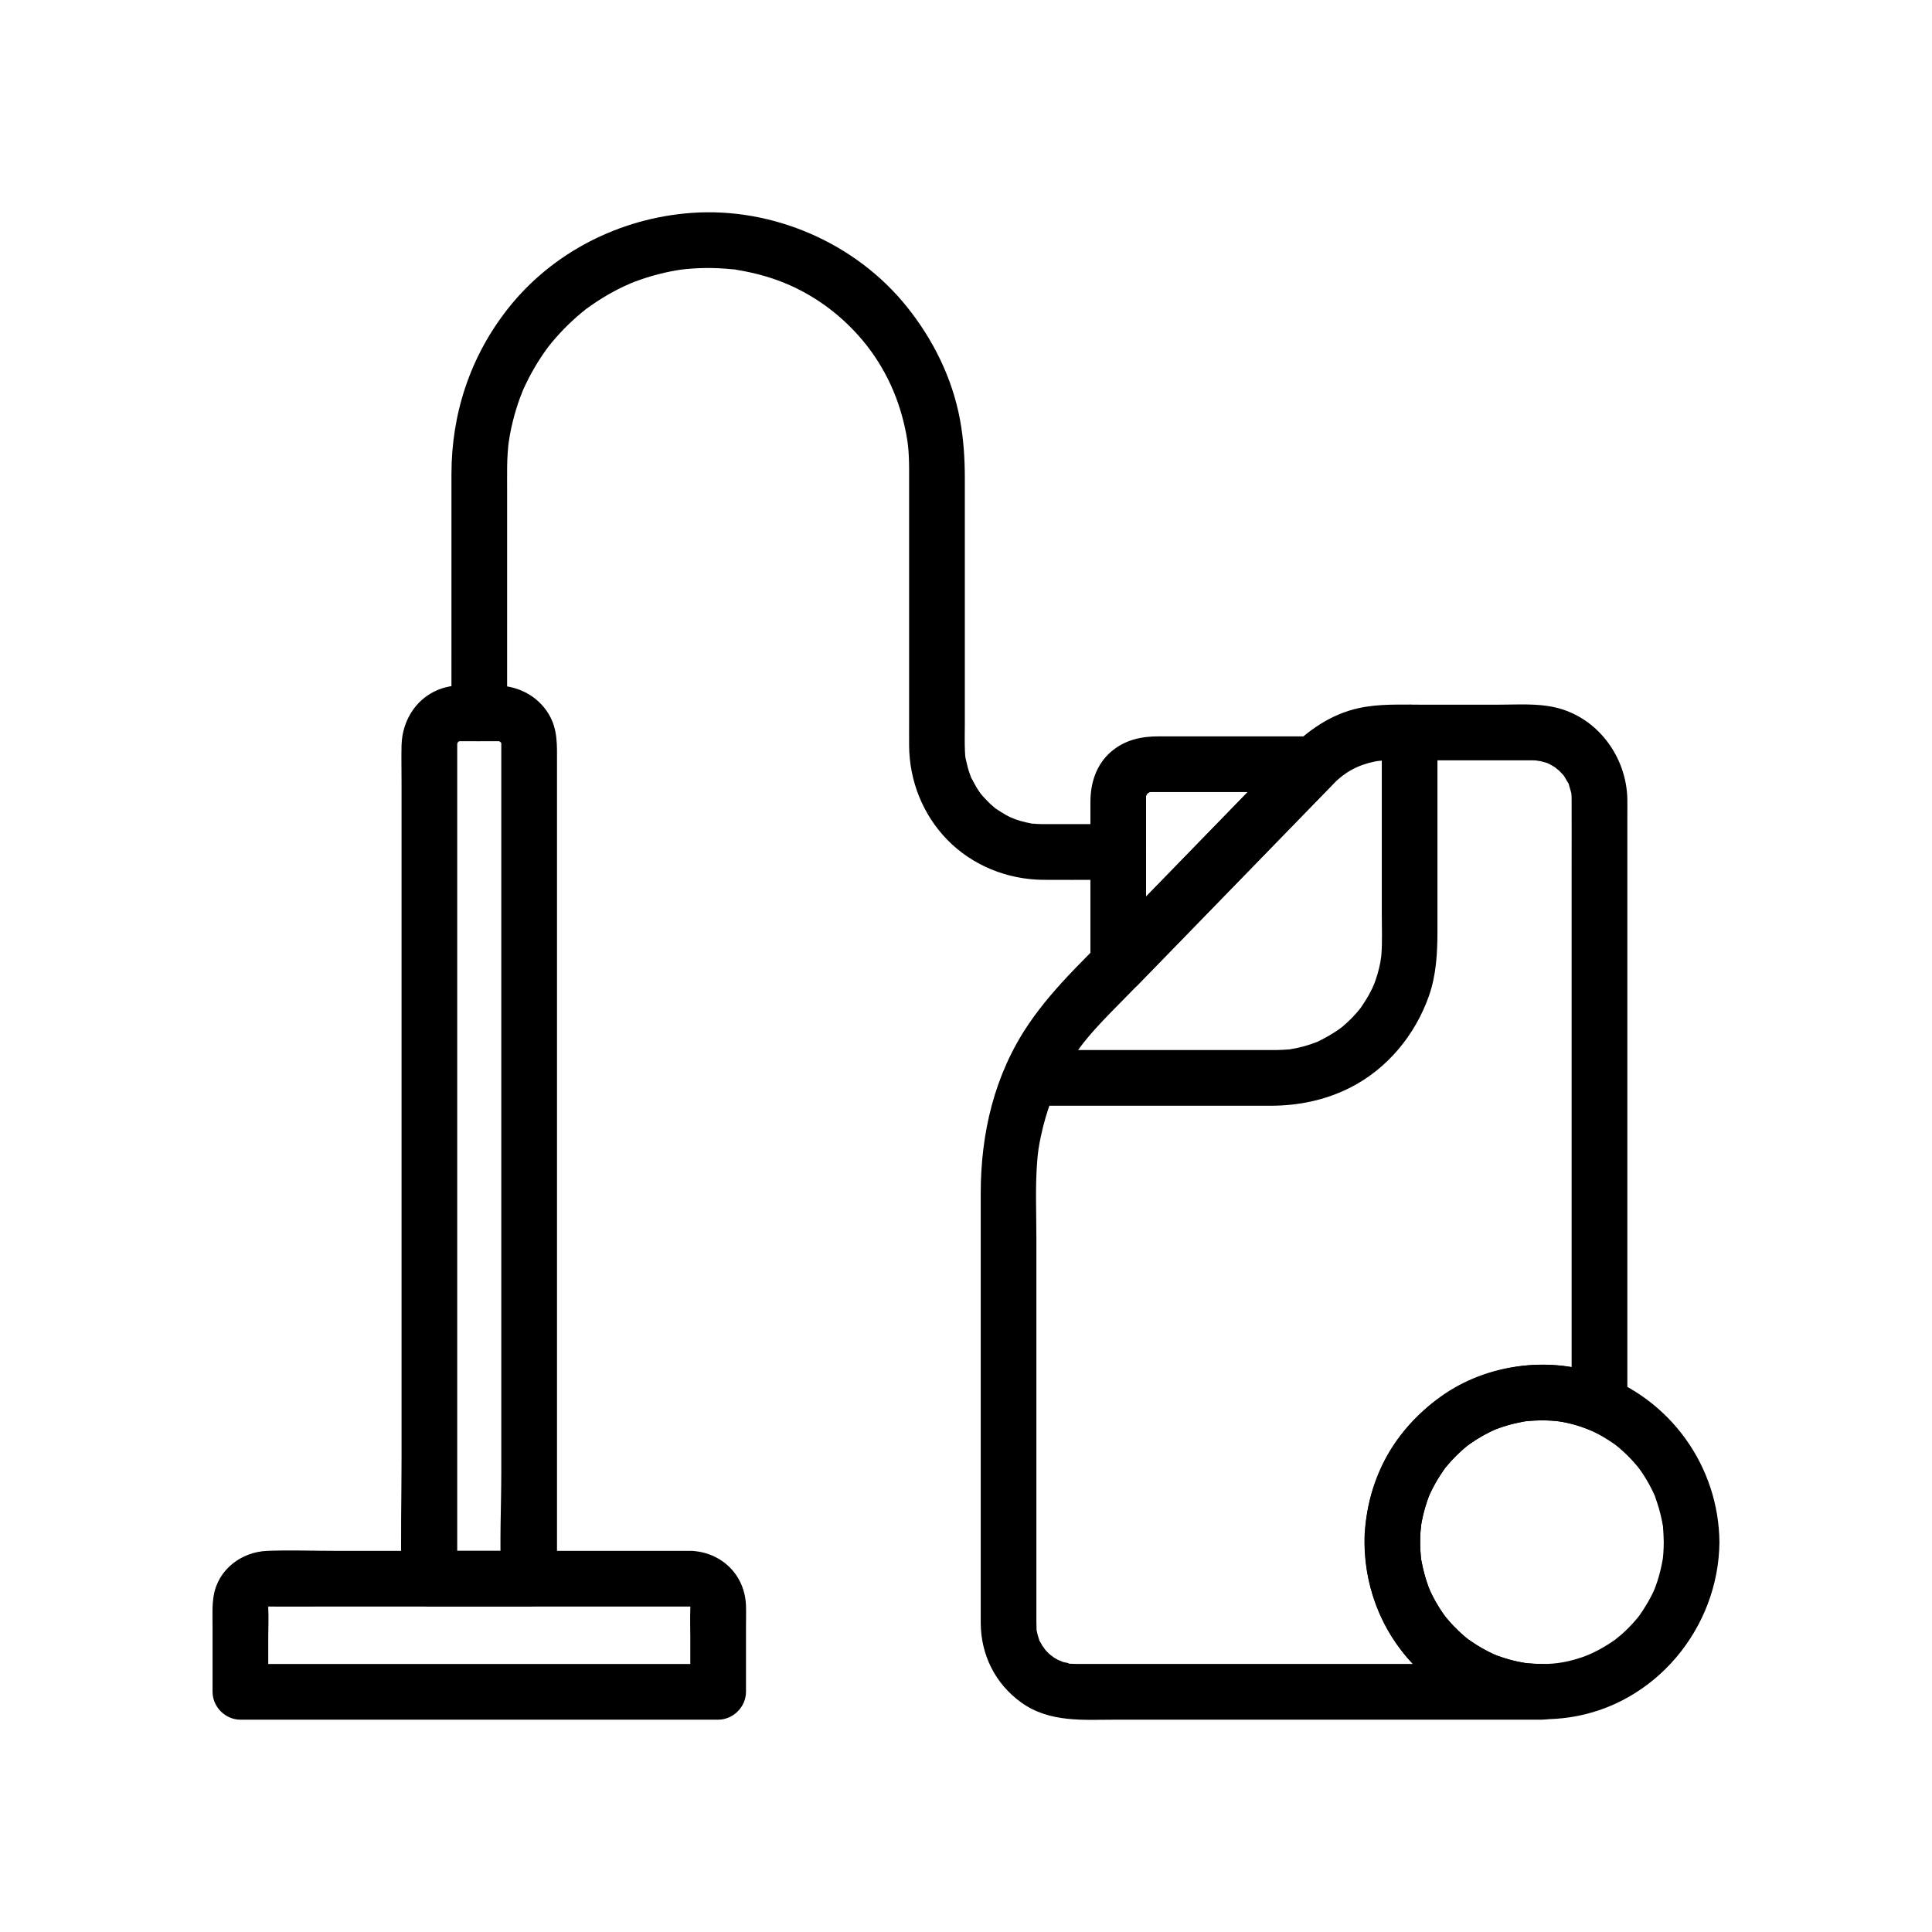 <?xml version="1.0" encoding="UTF-8"?>
<!-- Uploaded to: ICON Repo, www.svgrepo.com, Generator: ICON Repo Mixer Tools -->
<svg fill="#000000" width="800px" height="800px" version="1.1" viewBox="144 144 512 512" xmlns="http://www.w3.org/2000/svg">
 <g>
  <path d="m505.63 550.71c-0.508 12.77 4.266 25.348 13.094 34.586 8.801 9.215 21.207 14.32 33.895 14.426v-14.762h-54.699-66.711c-0.68 0-1.359 0.008-2.039 0-0.512-0.008-1.023-0.031-1.539-0.051-1.785-0.062 0.504 0.387-0.336-0.066-0.422-0.227-1.113-0.262-1.578-0.406-0.258-0.078-2.09-0.93-0.633-0.191-0.57-0.289-1.133-0.578-1.68-0.918-0.215-0.133-1.793-1.387-0.562-0.328-0.32-0.273-0.637-0.551-0.941-0.844-0.457-0.441-0.879-0.906-1.293-1.387 1.059 1.23-0.199-0.348-0.328-0.559-0.223-0.359-0.406-0.75-0.629-1.105-1-1.602 0.262 1.234-0.277-0.59-0.121-0.414-0.27-0.82-0.383-1.238-0.113-0.422-0.211-0.848-0.293-1.277 0.086 0.875 0.086 0.871 0.004-0.012-0.027-0.789-0.051-1.566-0.051-2.356v-23.68-77.914c0-6.789-0.332-13.711 0.23-20.484 0.199-2.383 0.383-3.723 1.012-6.652 0.66-3.082 1.539-6.117 2.621-9.074 1.477-4.035 4.211-9.246 7.223-13.582 3.379-4.867 8.996-10.258 13.73-15.125 13.637-14.023 27.277-28.047 40.914-42.07 3.613-3.715 7.227-7.43 10.84-11.148 0.691-0.711 1.379-1.434 2.078-2.137 3.109-3.125 6.465-5.023 11.113-5.969 1.453-0.297 3.445-0.297 5.512-0.297h7.519 20.098 7.113c0.461 0 0.918-0.008 1.379 0 0.27 0.004 0.539 0.004 0.809 0.012 0.301 0.012 2.32 0.406 0.688 0.035 0.746 0.168 1.473 0.367 2.207 0.574 0.395 0.109 1.613 0.742 0.328 0.09 0.57 0.289 1.133 0.578 1.68 0.918 0.359 0.223 0.711 0.461 1.055 0.707-1.328-0.953 0.277 0.305 0.445 0.469 0.379 0.367 0.73 0.758 1.086 1.148 0.777 0.863-0.797-1.414 0.191 0.266 0.32 0.543 0.641 1.105 0.973 1.641 0.785 1.254-0.18-0.961 0.277 0.59 0.184 0.625 0.359 1.25 0.539 1.875 0.375 1.301 0.117 0.352 0.07-0.012 0.09 0.672 0.102 1.352 0.113 2.031 0.004 0.125 0 0.25 0 0.375 0.031 5.656 0 11.316 0 16.977v77.184 62.344 3.344c3.113-2.371 6.227-4.746 9.344-7.117-14.277-5.777-31.57-3.848-44.094 5.203-11.977 8.664-19.262 21.773-20.113 36.559-0.223 3.859 3.555 7.551 7.379 7.379 4.188-0.188 7.144-3.242 7.379-7.379 0.047-0.801 0.109-1.594 0.191-2.391 0.062-0.543 0.047-0.453-0.043 0.277 0.07-0.445 0.145-0.887 0.227-1.328 0.25-1.312 0.562-2.613 0.945-3.894 0.379-1.266 0.809-2.523 1.324-3.738-0.617 1.457 0.344-0.648 0.484-0.922 0.293-0.586 0.602-1.16 0.922-1.73 0.699-1.234 1.492-2.391 2.277-3.566 1.145-1.715-0.91 0.996 0.426-0.57 0.422-0.492 0.836-0.992 1.27-1.477 0.941-1.043 1.941-2.035 2.988-2.977 0.562-0.504 1.141-0.996 1.73-1.469-0.996 0.801 0.242-0.16 0.59-0.402 1.066-0.746 2.172-1.441 3.309-2.078 0.57-0.32 1.148-0.625 1.734-0.918 0.215-0.105 2.234-1.016 1.508-0.715-0.727 0.301 1.355-0.488 1.582-0.566 0.629-0.215 1.258-0.414 1.898-0.594 1.289-0.367 2.598-0.613 3.906-0.902 1.723-0.379-0.898 0.027 0.719-0.117 0.797-0.07 1.59-0.145 2.387-0.18 1.875-0.086 3.754-0.035 5.621 0.133 0.992 0.09 2.41 0.363 3.953 0.75 1.906 0.477 3.758 1.113 5.582 1.852 4.547 1.84 9.344-2.773 9.344-7.117v-47.781-82.559-25.738c0-1.379 0.023-2.762 0-4.144-0.184-11.297-7.918-21.84-19.16-24.395-4.844-1.102-10.043-0.711-14.973-0.711h-20.523c-5.519 0-11.094-0.277-16.527 0.91-7.516 1.641-13.648 6.019-18.902 11.426-14.289 14.695-28.578 29.391-42.871 44.082-8.816 9.062-18.648 17.801-25.754 28.293-9.043 13.352-12.652 28.883-12.652 44.82v71.398 34.492c0 2.625-0.012 5.254 0 7.879 0.035 8.504 3.828 16.168 10.758 21.145 7.519 5.402 16.547 4.539 25.246 4.539h35.559 72.711 4.457c3.859 0 7.559-3.394 7.379-7.379-0.18-4.027-3.242-7.344-7.379-7.379-1.371-0.012-2.727-0.094-4.09-0.207-1.625-0.137 1.035 0.254-0.699-0.102-0.543-0.109-1.09-0.199-1.633-0.316-1.184-0.254-2.352-0.562-3.508-0.926-0.625-0.195-1.242-0.406-1.855-0.633-0.164-0.059-2.102-0.902-0.645-0.238-2.25-1.031-4.414-2.227-6.445-3.641-0.438-0.305-0.875-0.617-1.301-0.941 1.227 0.941-0.25-0.242-0.5-0.457-0.969-0.836-1.898-1.719-2.781-2.644-0.812-0.848-1.582-1.734-2.316-2.652-0.328-0.406-0.266-0.332 0.18 0.223-0.191-0.258-0.379-0.52-0.559-0.781-0.297-0.445-0.605-0.883-0.895-1.332-0.695-1.086-1.336-2.203-1.922-3.352-0.293-0.578-0.566-1.164-0.84-1.75 0.547 1.176-0.082-0.207-0.242-0.645-0.848-2.277-1.426-4.609-1.895-6.992-0.414-2.121 0.098 1.469-0.109-0.699-0.062-0.676-0.125-1.352-0.16-2.031-0.074-1.379-0.066-2.758-0.012-4.141 0.152-3.863-3.504-7.555-7.379-7.379-4.141 0.184-7.227 3.242-7.394 7.379z"/>
  <path d="m584.91 552.69c-0.008 0.977-0.035 1.953-0.105 2.93-0.035 0.48-0.082 0.961-0.133 1.441 0.133-1.262 0.016-0.062-0.031 0.172-0.359 1.977-0.801 3.922-1.43 5.836-0.145 0.441-0.297 0.883-0.457 1.32-0.062 0.172-0.59 1.52-0.27 0.738 0.324-0.781-0.25 0.539-0.328 0.707-0.195 0.418-0.398 0.832-0.609 1.242-0.895 1.742-1.938 3.379-3.047 4.988-0.125 0.184-0.848 1.105-0.09 0.145-0.285 0.359-0.578 0.707-0.875 1.055-0.594 0.695-1.211 1.367-1.852 2.016-0.641 0.652-1.305 1.281-1.984 1.887-0.293 0.258-2.195 1.766-1.168 1.004-3.125 2.305-6.644 4.144-9.398 5.059-4.465 1.477-7.867 1.93-12.562 1.684-0.906-0.047-1.809-0.125-2.707-0.23 1.559 0.184-0.984-0.199-1.344-0.273-1.828-0.375-3.633-0.887-5.387-1.523-0.41-0.148-0.816-0.305-1.219-0.465-1.066-0.414 0.992 0.477-0.031-0.023-0.68-0.332-1.367-0.648-2.035-1-1.715-0.906-3.328-1.957-4.91-3.074-0.23-0.16-1.062-0.879-0.031-0.023-0.328-0.273-0.66-0.543-0.984-0.824-0.566-0.488-1.117-0.996-1.652-1.516-0.613-0.594-1.207-1.207-1.785-1.84-0.246-0.27-2.012-2.398-1.102-1.219-1.047-1.359-1.988-2.805-2.836-4.293-0.426-0.75-0.832-1.512-1.207-2.285-0.188-0.391-0.367-0.781-0.551-1.176 0.441 0.961 0.082 0.215-0.125-0.344-0.609-1.648-1.133-3.316-1.535-5.027-0.176-0.758-0.32-1.52-0.465-2.285-0.27-1.43-0.062-0.34-0.027-0.031-0.078-0.672-0.145-1.348-0.191-2.023-0.125-1.824-0.125-3.66 0-5.488 0.031-0.484 0.352-2.867 0.109-1.395 0.145-0.879 0.301-1.754 0.496-2.621 0.387-1.711 0.883-3.398 1.492-5.047 0.152-0.406 0.309-0.812 0.473-1.215-0.527 1.273-0.086 0.219 0.039-0.023 0.441-0.863 0.855-1.742 1.332-2.59 0.84-1.5 1.781-2.934 2.801-4.316 0.672-0.906-0.703 0.828 0.035-0.023 0.281-0.324 0.551-0.656 0.832-0.977 0.637-0.723 1.297-1.422 1.98-2.098 0.609-0.598 1.238-1.18 1.883-1.738 0.324-0.281 0.656-0.551 0.984-0.824-0.223 0.184-1.113 0.789 0.031-0.023 1.492-1.059 3.012-2.051 4.625-2.922 0.668-0.359 1.352-0.676 2.023-1.02 1.242-0.637 0.309-0.156 0.023-0.039 0.402-0.168 0.809-0.32 1.215-0.473 1.855-0.688 3.762-1.23 5.695-1.633 0.465-0.098 2.828-0.449 1.344-0.273 0.785-0.094 1.574-0.164 2.367-0.211 2.269-0.137 4.59-0.121 6.844 0.172 4.012 0.523 8.066 1.965 11.73 4.094 0.891 0.52 1.766 1.07 2.613 1.656 0.375 0.262 0.75 0.527 1.117 0.801-1.023-0.762 0.199 0.176 0.387 0.336 1.66 1.395 3.203 2.926 4.617 4.57 0.297 0.348 0.59 0.699 0.875 1.055-0.648-0.809 0.016 0.043 0.285 0.426 0.594 0.844 1.156 1.707 1.684 2.594 0.527 0.891 1.02 1.801 1.477 2.731 0.203 0.414 0.398 0.832 0.59 1.254 0.328 0.727-0.254-0.77 0.188 0.484 0.742 2.113 1.391 4.231 1.816 6.43 0.066 0.352 0.129 0.703 0.191 1.055 0.391 2.242-0.062-1.395 0.102 0.895 0.09 1.219 0.156 2.43 0.168 3.652 0.035 3.859 3.371 7.559 7.379 7.379 3.969-0.176 7.418-3.242 7.379-7.379-0.184-20.191-13.117-38.094-32.207-44.641-19.086-6.543-40.367 0.656-52.434 16.469-11.238 14.723-12.391 35.5-3.227 51.539 9.66 16.91 28.992 25.848 48.109 23.051 22.762-3.328 39.555-23.668 39.762-46.422 0.035-3.859-3.418-7.559-7.379-7.379-4.031 0.184-7.344 3.246-7.383 7.383z"/>
  <path d="m327.16 554.99h-55.906-38.387c-5.984 0-12.016-0.227-17.996 0-6.891 0.262-13.09 4.922-14.25 11.918-0.438 2.633-0.293 5.305-0.293 7.961v17.484c0 3.988 3.383 7.379 7.379 7.379h42.965 67.926 15.715c3.988 0 7.379-3.383 7.379-7.379v-17.059c0-1.922 0.062-3.856 0-5.773-0.273-8.156-6.453-14.168-14.531-14.531-3.863-0.172-7.555 3.519-7.379 7.379 0.188 4.148 3.242 7.195 7.379 7.379-0.777-0.172-0.902-0.199-0.367-0.078 0.41 0.121 0.41 0.094 0.008-0.086-0.566-0.582 0.824 0.535-0.25-0.316 0.453 0.359 1.082 1.52 0.414 0.367 0.406 0.699 0.121 0.531-0.023-0.055 0.461 1.883 0-0.578-0.008 0.109-0.004 0.254 0.008 0.508 0 0.762-0.086 2.519 0 5.059 0 7.578v14.324c2.461-2.461 4.922-4.922 7.379-7.379h-42.965-67.926-15.715c2.461 2.461 4.922 4.922 7.379 7.379v-14.797c0-2.418 0.141-4.887 0-7.305-0.012-0.215 0.023-0.434 0-0.645 0.004 0.027-0.293 1.062-0.008-0.027-0.449 1.711 0.598-0.805-0.473 0.551 0.234-0.297 0.559-0.621 0.863-0.863-1.344 1.062 1.148 0.035-0.551 0.473 1.426-0.367 0.184 0.012-0.059 0.008 5.633 0.059 11.27 0 16.902 0h75.102 20.289c3.859 0 7.559-3.394 7.379-7.379-0.172-3.996-3.234-7.379-7.371-7.379z"/>
  <path d="m276.07 325.66c-4.676 0-10.125-0.699-14.656 0.68-6.746 2.055-10.828 8.293-11 15.164-0.078 3.18 0 6.371 0 9.555v49.238 68.383 62.117c0 10.359-0.289 20.77 0 31.129 0.004 0.145 0 0.293 0 0.438 0 3.988 3.383 7.379 7.379 7.379h26.438c3.988 0 7.379-3.383 7.379-7.379v-23.633-56.105-66.156-54.422-16.07c0-4.449 0.234-8.754-2.231-12.797-2.871-4.719-7.875-7.301-13.309-7.519-3.863-0.156-7.555 3.508-7.379 7.379 0.184 4.133 3.242 7.211 7.379 7.379 1.852 0.074 0.004 0.012 0-0.027 0.207 0.059 0.414 0.117 0.617 0.18-0.199-0.082-0.395-0.164-0.594-0.25 0.02-0.043 0.965 0.641 0.066-0.102 0.309 0.254 0.625 0.574 0.887 0.887-1.129-1.367-0.016 0.027-0.102 0.066-0.078 0.035-0.375-1.121-0.07 0.027-0.328-1.23-0.02-0.453-0.027 0.012-0.004 0.188-0.004 0.371 0 0.559 0.012 1.125 0 2.25 0 3.379v14.68 52.215 65.094 56.977c0 9.238-0.504 18.633 0 27.859 0.008 0.129 0 0.262 0 0.391 2.461-2.461 4.922-4.922 7.379-7.379h-26.438c2.461 2.461 4.922 4.922 7.379 7.379v-24.918-58.152-68.172-53.398-14c0-0.812 0.012-1.625 0-2.438-0.004-0.246 0.008-0.555 0.027-0.75-0.188 1.871 0.031 0.02 0.125 0.051-0.082 0.199-0.164 0.395-0.25 0.594 0.105-0.184 0.207-0.367 0.312-0.547 0.039 0.027-0.809 0.844 0.016 0.023 0.621-0.562 0.613-0.566-0.023-0.016 0.184-0.105 0.367-0.207 0.547-0.312 0.035 0.078-1.121 0.375 0.027 0.07-1.227 0.324-0.465 0.02 0 0.027 0.195 0.004 0.391 0.004 0.582 0 1.168-0.012 2.336 0 3.504 0h6.031c3.859 0 7.559-3.394 7.379-7.379-0.176-4.004-3.238-7.387-7.375-7.387z"/>
  <path d="m486.91 341.3c-13.938 14.332-27.879 28.668-41.816 43-3.324 3.418-6.648 6.832-9.973 10.25 4.199 1.738 8.398 3.481 12.598 5.219v-40.363c0-1.043-0.004-2.086 0-3.129v-0.801-0.148c-0.004-1.203-0.18-0.203-0.031-0.082-0.117-0.098 0.492-1.105 0.047-0.363-0.461 0.77 0.234-0.398 0.352-0.566 0.523-0.742-0.188 0.172-0.176 0.219-0.039-0.152 0.945-0.691 0.211-0.277-0.711 0.398 0.215-0.121 0.301-0.172 1.562-0.922 0.012-0.027 0.02-0.047 0.035-0.121 1.215-0.188 0.32-0.145-0.875 0.039 0.285 0.004 0.375 0.004h1.438 21.766 19.793c3.859 0 7.559-3.394 7.379-7.379-0.18-4-3.242-7.379-7.379-7.379h-41.043c-4.668 0-9.02 0.934-12.668 4.09-3.918 3.391-5.453 8.27-5.453 13.301v22.477 20.762c0 6.324 8.113 9.828 12.598 5.219 14.727-15.141 29.453-30.281 44.18-45.426 2.535-2.609 5.074-5.215 7.609-7.824 2.777-2.856 2.848-7.59 0-10.438-2.805-2.797-7.656-2.867-10.445 0z"/>
  <path d="m278.39 333.04c0-19.402 0.004-38.805 0.004-58.207 0-2.414-0.023-4.828 0.004-7.238 0.027-2.277 0.18-4.551 0.457-6.812-0.184 1.492 0.152-0.871 0.242-1.363 0.234-1.312 0.516-2.613 0.84-3.906 0.508-2.023 1.117-4.019 1.828-5.981 0.145-0.402 1.184-2.969 0.582-1.574 0.516-1.195 1.07-2.371 1.664-3.527 0.883-1.727 1.852-3.41 2.894-5.047 0.578-0.906 1.18-1.793 1.809-2.668-0.031 0.043 1.219-1.652 0.574-0.801-0.484 0.637 0.879-1.086 1.027-1.262 2.676-3.207 5.684-6.133 8.957-8.723 0.98-0.777-1.391 0.965 0.297-0.211 0.352-0.246 0.695-0.504 1.047-0.75 0.879-0.617 1.777-1.211 2.688-1.777 1.922-1.199 3.91-2.293 5.957-3.269 0.387-0.184 2.918-1.27 1.512-0.703 1.012-0.406 2.031-0.797 3.062-1.152 2.082-0.719 4.199-1.32 6.348-1.809 1.086-0.246 2.176-0.461 3.273-0.648-0.055 0.008 2.121-0.316 1.016-0.168-1.109 0.152 1.09-0.113 1.031-0.109 2.312-0.23 4.641-0.336 6.969-0.305 1.336 0.02 2.672 0.078 4.004 0.184 0.527 0.043 1.055 0.098 1.582 0.145 2.512 0.219-1.305-0.266 1.168 0.148 2.562 0.426 5.09 0.973 7.586 1.703 8.957 2.621 16.973 7.555 23.562 14.492 6.391 6.727 10.918 15.016 13.16 24.43 1.086 4.559 1.363 7.231 1.391 12.188 0.004 0.648 0 1.297 0 1.941v64.191c0 2.422-0.023 4.844 0 7.262 0.09 9.266 3.641 18.215 10.137 24.859 6.664 6.816 15.898 10.508 25.383 10.59 5.066 0.043 10.133 0 15.199 0h4.699c3.859 0 7.559-3.394 7.379-7.379-0.18-4-3.242-7.379-7.379-7.379h-14.695c-1.773 0-3.547 0.02-5.324 0-0.922-0.008-1.832-0.066-2.754-0.133-0.312-0.023-1.406-0.266-0.043-0.004-0.547-0.105-1.09-0.203-1.633-0.332-0.965-0.223-1.914-0.496-2.852-0.824-0.203-0.07-2.141-0.934-0.656-0.23-0.586-0.277-1.168-0.559-1.738-0.871-0.949-0.52-1.832-1.113-2.738-1.703-1.156-0.754-0.281-0.207-0.043-0.012-0.496-0.41-0.98-0.828-1.453-1.266-0.707-0.66-1.348-1.371-2.004-2.078-0.246-0.266-1.102-1.402-0.254-0.258-0.383-0.516-0.75-1.047-1.094-1.59-0.586-0.914-1.059-1.871-1.578-2.82-0.98-1.785 0.277 0.824-0.164-0.324-0.195-0.508-0.383-1.023-0.551-1.543-0.34-1.055-0.551-2.133-0.824-3.203-0.07-0.266-0.242-1.449-0.051-0.027-0.09-0.672-0.141-1.355-0.172-2.031-0.117-2.406-0.035-4.828-0.035-7.234v-65.113c0-5.227-0.32-10.395-1.273-15.555-2.039-11.055-7.133-21.309-14.145-30.031-13.547-16.852-35.508-26.367-57.07-24.797-18.84 1.371-36.766 10.391-48.531 25.289-10 12.66-15.027 27.812-15.027 43.922 0 20.52-0.004 41.039-0.004 61.559v1.848c0 3.859 3.394 7.559 7.379 7.379 3.992-0.176 7.371-3.238 7.375-7.379z"/>
  <path d="m510.19 338.13v29.027 19.289c0 3.484 0.16 7.027-0.105 10.508-0.035 0.449-0.082 0.898-0.129 1.348 0.18-1.699-0.102 0.477-0.145 0.688-0.207 1.082-0.469 2.156-0.777 3.215-0.305 1.047-0.668 2.074-1.062 3.094 0.594-1.539-0.211 0.426-0.301 0.613-0.281 0.582-0.578 1.156-0.891 1.719-0.625 1.133-1.352 2.184-2.051 3.269-0.145 0.223-0.836 1.125 0.004 0.047-0.395 0.504-0.809 0.996-1.23 1.477-0.707 0.801-1.449 1.57-2.223 2.305-0.465 0.441-0.941 0.867-1.43 1.281-0.137 0.117-1.793 1.344-0.52 0.434-1.945 1.387-3.957 2.539-6.098 3.594-0.254 0.125-1.301 0.516-0.027 0.023-0.609 0.234-1.219 0.465-1.84 0.672-1.25 0.418-2.527 0.762-3.816 1.035-0.652 0.137-1.309 0.258-1.969 0.359 0.309-0.047 1.418-0.125-0.043-0.016-1.141 0.086-2.273 0.152-3.414 0.164-0.23 0.004-0.457 0-0.688 0-10.602 0.02-21.203 0-31.805 0h-32c-3.859 0-7.559 3.394-7.379 7.379 0.18 4 3.242 7.379 7.379 7.379h62.977c7.445 0 14.562-1.434 21.238-4.816 9.809-4.973 17.172-13.926 20.812-24.219 1.973-5.582 2.281-11.426 2.281-17.277v-17.004-35.586c0-3.859-3.394-7.559-7.379-7.379-3.992 0.18-7.371 3.242-7.371 7.379z"/>
 </g>
</svg>